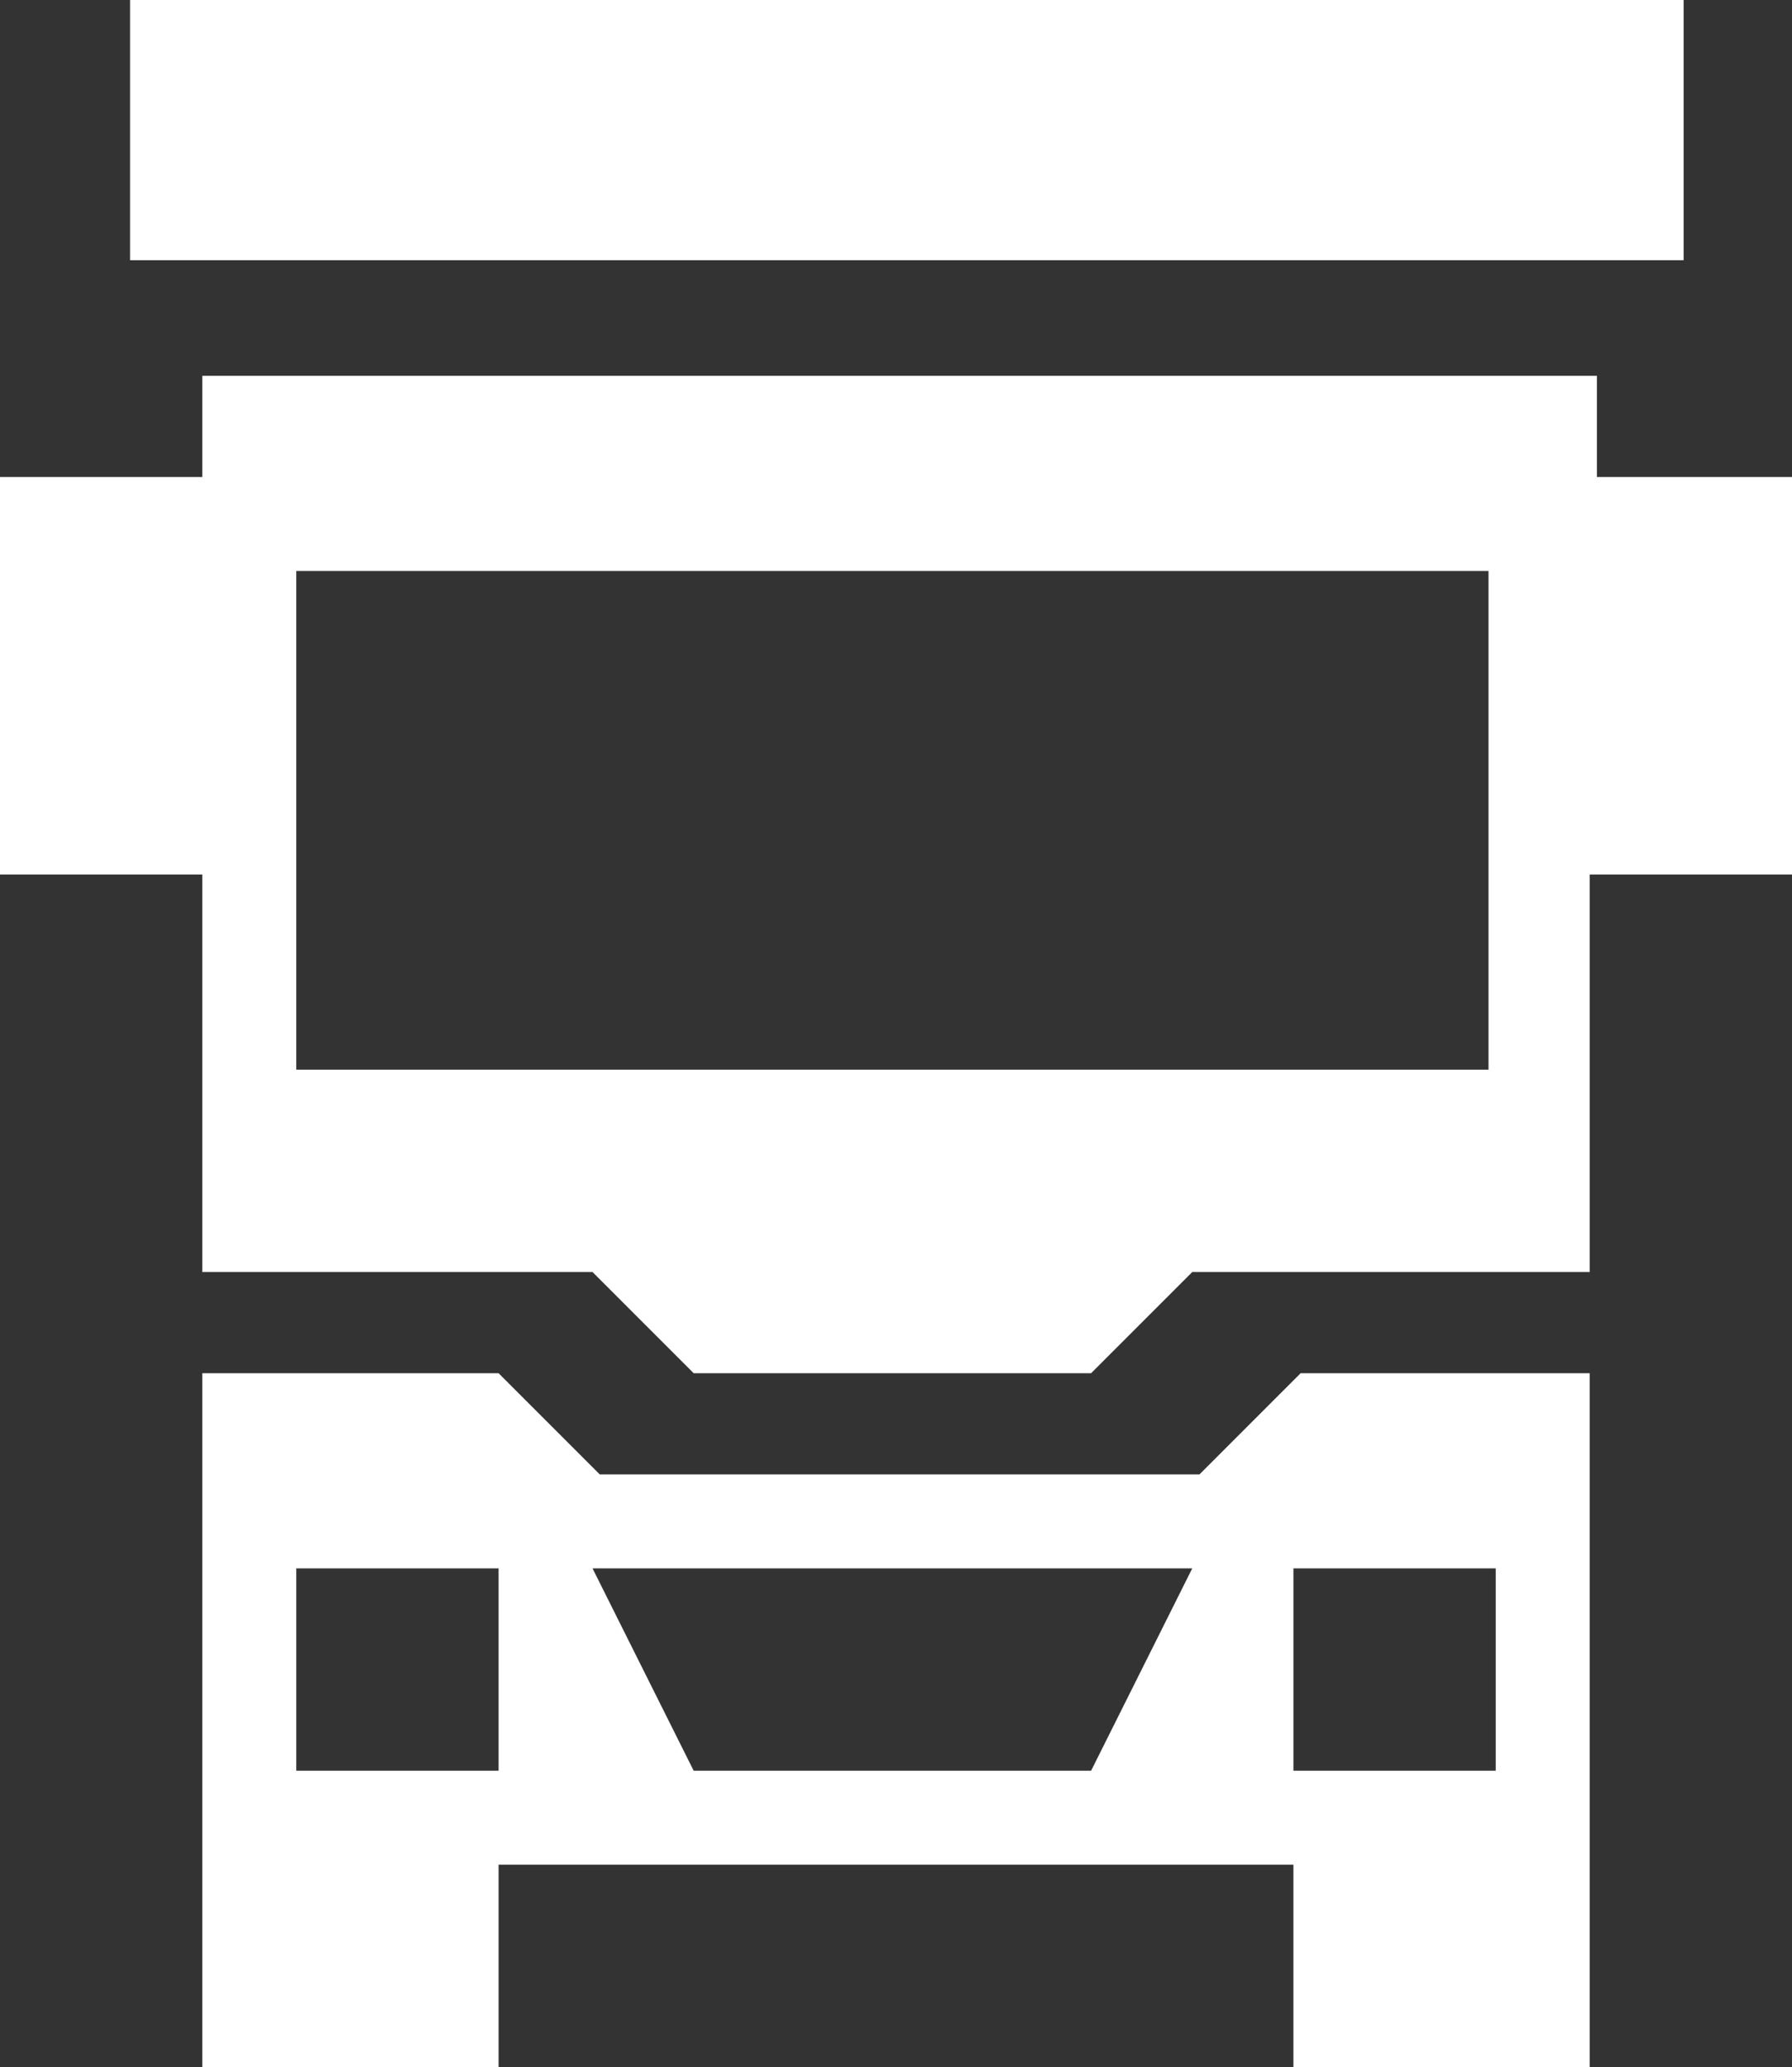 <?xml version="1.0" encoding="UTF-8"?>
<svg xmlns="http://www.w3.org/2000/svg" version="1.1" viewBox="0 0 24.8 28.6">
  <rect x="0" y="0" width="24.8" height="28.6" fill="#333333" stroke="none"/>
  <defs>
    <style>
      .cls-1 {
        fill: #fff;
      }
    </style>
  </defs>
  <!-- Generator: Adobe Illustrator 28.7.7, SVG Export Plug-In . SVG Version: 1.2.0 Build 194)  -->
  <g>
    <g id="Capa_1">
      <path class="cls-1" d="M23.2,3.6H1.8V0h21.5v3.6ZM17.9,19h4.1v9.6h-4.1v-2.8H6.9v2.8H2.8v-9.6h4.1l1.4,1.4h8.3l1.4-1.4ZM6.9,21.7h-2.8v2.8h2.8v-2.8ZM16.5,21.7h-8.3l1.4,2.8h5.5l1.4-2.8ZM20.7,21.7h-2.8v2.8h2.8v-2.8ZM24.8,6.6v5.5h-2.8v5.5h-5.5l-1.4,1.4h-5.5l-1.4-1.4H2.8v-5.5H0v-5.5h2.8v-1.4h19.3v1.4h2.8ZM20.7,7.9H4.1v6.9h16.5v-6.9Z"/>
    </g>
  </g>
</svg>